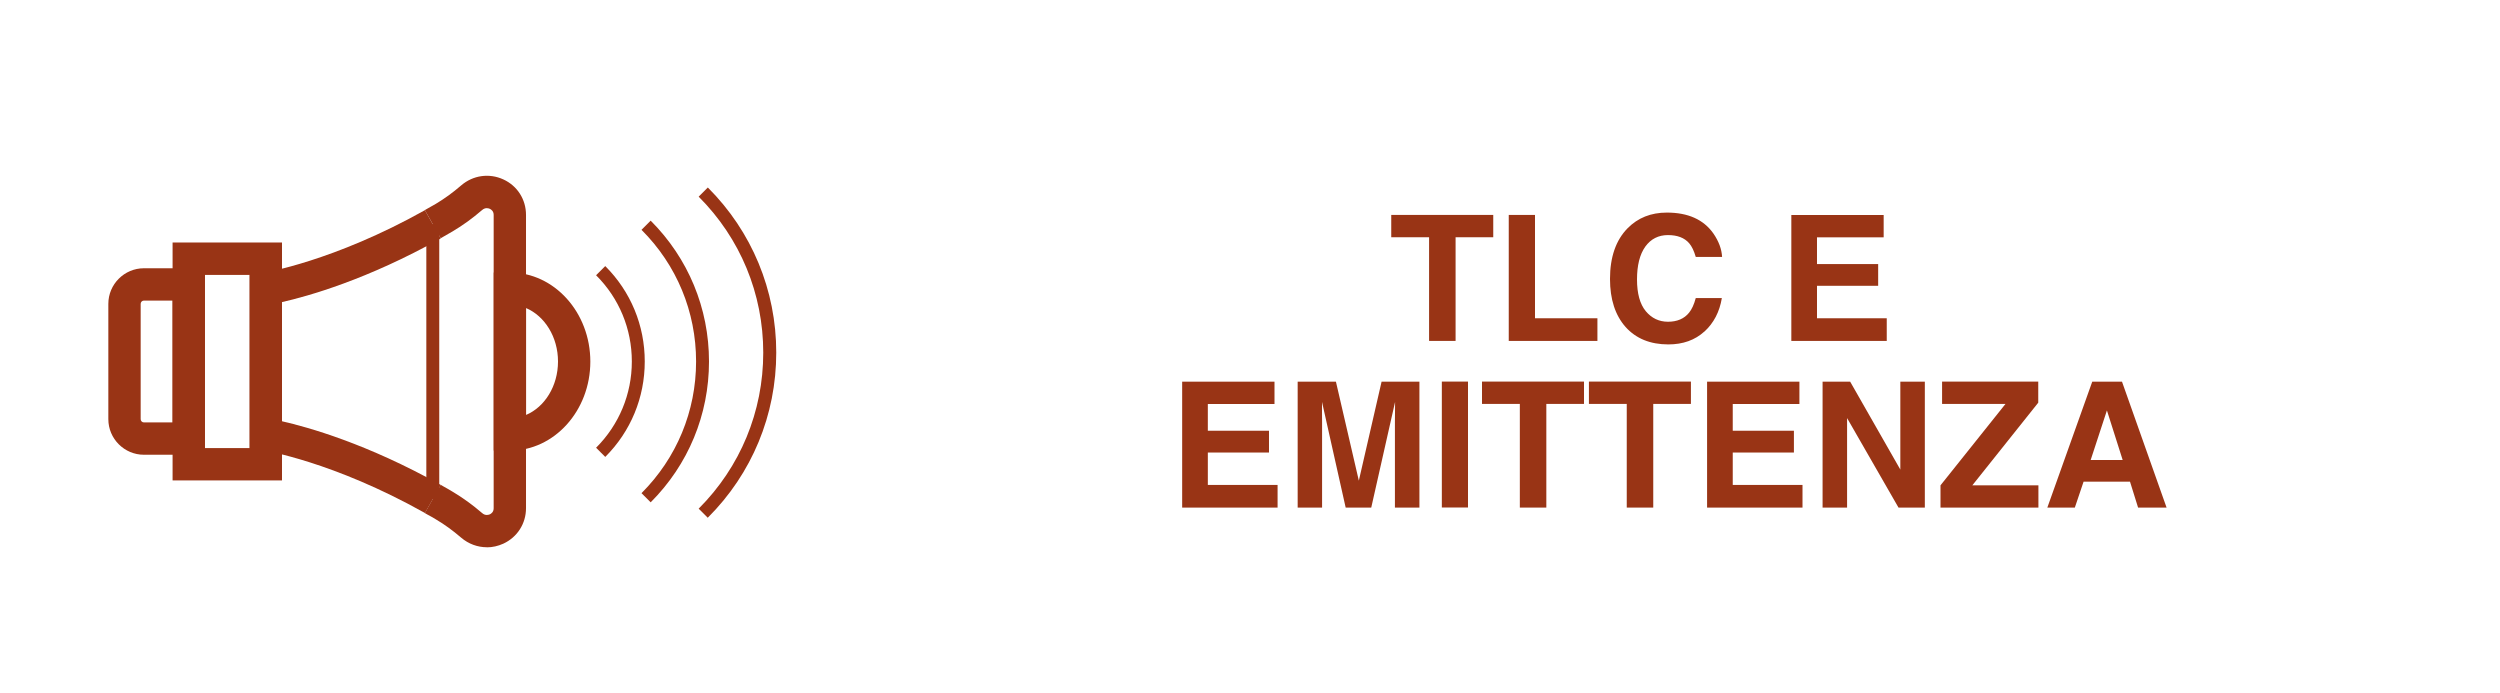 <?xml version="1.0" encoding="UTF-8"?>
<svg xmlns="http://www.w3.org/2000/svg" viewBox="0 0 300 83.18">
  <defs>
    <style>
      .cls-1 {
        fill: #fff;
      }

      .cls-2 {
        fill: #993415;
      }
    </style>
  </defs>
  <g id="banchi">
    <rect class="cls-1" width="300" height="83.18"/>
  </g>
  <g id="Livello_3" data-name="Livello 3">
    <g>
      <g>
        <path class="cls-2" d="m24.59,54.57h-7.32c-2.35,0-4.27-1.92-4.27-4.27v-13.84c0-2.35,1.92-4.27,4.27-4.27h7.32v22.38Zm-7.32-18.5c-.21,0-.39.17-.39.39v13.84c0,.21.17.39.39.39h3.44v-14.62h-3.44Z"/>
        <path class="cls-2" d="m58.42,65.67c-1.1,0-2.19-.39-3.08-1.15-1.03-.88-1.99-1.58-3.04-2.2-.34-.21-.68-.4-1.02-.58l-.3-.17,1.9-3.39.3.17c.37.21.74.41,1.11.64,1.24.74,2.38,1.56,3.58,2.59.38.33.76.2.91.14.17-.08.46-.28.46-.73V25.79c0-.45-.29-.65-.46-.73-.15-.07-.53-.19-.91.13-1.2,1.03-2.33,1.85-3.58,2.59-.36.21-.72.41-1.08.62l-.33.19-1.9-3.38.35-.2c.32-.18.65-.36.97-.55,1.05-.63,2.02-1.33,3.04-2.21,1.42-1.22,3.36-1.5,5.06-.72,1.68.77,2.72,2.4,2.72,4.26v35.19c0,1.85-1.04,3.48-2.72,4.26-.64.29-1.31.44-1.98.44Z"/>
        <path class="cls-2" d="m50.99,61.56c-11.03-6.19-19.3-7.5-19.38-7.51l-1.65-.25v-20.82l1.65-.25c.08-.01,8.41-1.36,19.38-7.51l1.9,3.39c-8.82,4.95-15.96,6.94-19.05,7.64v14.3c3.09.7,10.22,2.69,19.05,7.64l-1.9,3.39Z"/>
        <rect class="cls-2" x="51.16" y="26.9" width="1.55" height="32.97"/>
        <path class="cls-2" d="m61.19,54.07h-1.94v-21.37h1.94c5.32,0,9.65,4.79,9.65,10.69s-4.33,10.69-9.65,10.69Zm1.94-17.09v12.81c2.23-.94,3.83-3.46,3.83-6.41s-1.6-5.46-3.83-6.41Z"/>
        <path class="cls-2" d="m33.84,57.65h-13.13v-28.55h13.13v28.55Zm-9.25-3.88h5.37v-20.78h-5.37v20.78Z"/>
      </g>
      <g>
        <path class="cls-2" d="m72.63,54.83l-1.1-1.1c2.76-2.76,4.29-6.44,4.29-10.35s-1.52-7.59-4.29-10.35l1.1-1.1c3.06,3.06,4.74,7.12,4.74,11.45s-1.68,8.39-4.74,11.45Z"/>
        <path class="cls-2" d="m78.08,60.28l-1.1-1.1c4.22-4.22,6.55-9.83,6.55-15.8s-2.32-11.58-6.55-15.8l1.1-1.1c4.51,4.51,7,10.51,7,16.9s-2.49,12.39-7,16.9Z"/>
      </g>
      <path class="cls-2" d="m84.94,62.14l-1.1-1.1c5-5,7.75-11.65,7.75-18.72s-2.75-13.72-7.75-18.72l1.1-1.1c5.29,5.29,8.21,12.33,8.21,19.81s-2.91,14.52-8.21,19.81Z"/>
    </g>
    <g>
      <path class="cls-2" d="m179.19,25.79v2.68h-4.52v12.44h-3.18v-12.44h-4.54v-2.68h12.24Z"/>
      <path class="cls-2" d="m181.04,25.79h3.16v12.4h7.49v2.72h-10.64v-15.11Z"/>
      <path class="cls-2" d="m204.53,39.78c-1.13,1.03-2.57,1.55-4.33,1.55-2.17,0-3.88-.7-5.13-2.09-1.24-1.4-1.87-3.32-1.87-5.76,0-2.64.71-4.67,2.12-6.1,1.23-1.24,2.79-1.87,4.7-1.87,2.54,0,4.4.83,5.58,2.5.65.94,1,1.88,1.05,2.82h-3.16c-.21-.72-.47-1.27-.79-1.64-.57-.66-1.42-.98-2.55-.98s-2.05.46-2.72,1.39c-.66.93-.99,2.24-.99,3.93s.35,2.96,1.05,3.81c.7.84,1.59,1.27,2.67,1.27s1.95-.36,2.53-1.09c.32-.39.59-.97.8-1.75h3.13c-.27,1.65-.97,2.99-2.09,4.02Z"/>
      <path class="cls-2" d="m225.38,34.3h-7.34v3.89h8.37v2.72h-11.45v-15.11h11.08v2.68h-8v3.21h7.34v2.62Z"/>
      <path class="cls-2" d="m152.28,54.3h-7.34v3.89h8.37v2.72h-11.45v-15.11h11.08v2.68h-8v3.21h7.34v2.62Z"/>
      <path class="cls-2" d="m158.66,60.91h-2.94v-15.11h4.59l2.75,11.88,2.73-11.88h4.54v15.11h-2.94v-10.22c0-.29,0-.71.01-1.24,0-.53.01-.94.01-1.22l-2.86,12.68h-3.07l-2.84-12.68c0,.29,0,.7,0,1.22,0,.53.01.94.01,1.24v10.22Z"/>
      <path class="cls-2" d="m173.02,45.79h3.14v15.11h-3.14v-15.11Z"/>
      <path class="cls-2" d="m190.08,45.79v2.68h-4.52v12.44h-3.18v-12.44h-4.54v-2.68h12.24Z"/>
      <path class="cls-2" d="m202.91,45.79v2.68h-4.52v12.44h-3.18v-12.44h-4.54v-2.68h12.24Z"/>
      <path class="cls-2" d="m215.27,54.3h-7.34v3.89h8.37v2.72h-11.45v-15.11h11.08v2.68h-8v3.21h7.34v2.62Z"/>
      <path class="cls-2" d="m230.98,60.91h-3.16l-6.17-10.74v10.74h-2.94v-15.11h3.31l6.02,10.55v-10.55h2.94v15.11Z"/>
      <path class="cls-2" d="m244.62,60.91h-11.76v-2.67l7.8-9.77h-7.61v-2.68h11.54v2.53l-7.91,9.92h7.93v2.67Z"/>
      <path class="cls-2" d="m255.6,57.8h-5.57l-1.05,3.11h-3.3l5.39-15.11h3.57l5.35,15.11h-3.42l-.97-3.11Zm-.88-2.6l-1.89-5.95-1.95,5.95h3.83Z"/>
    </g>
  </g>
</svg>